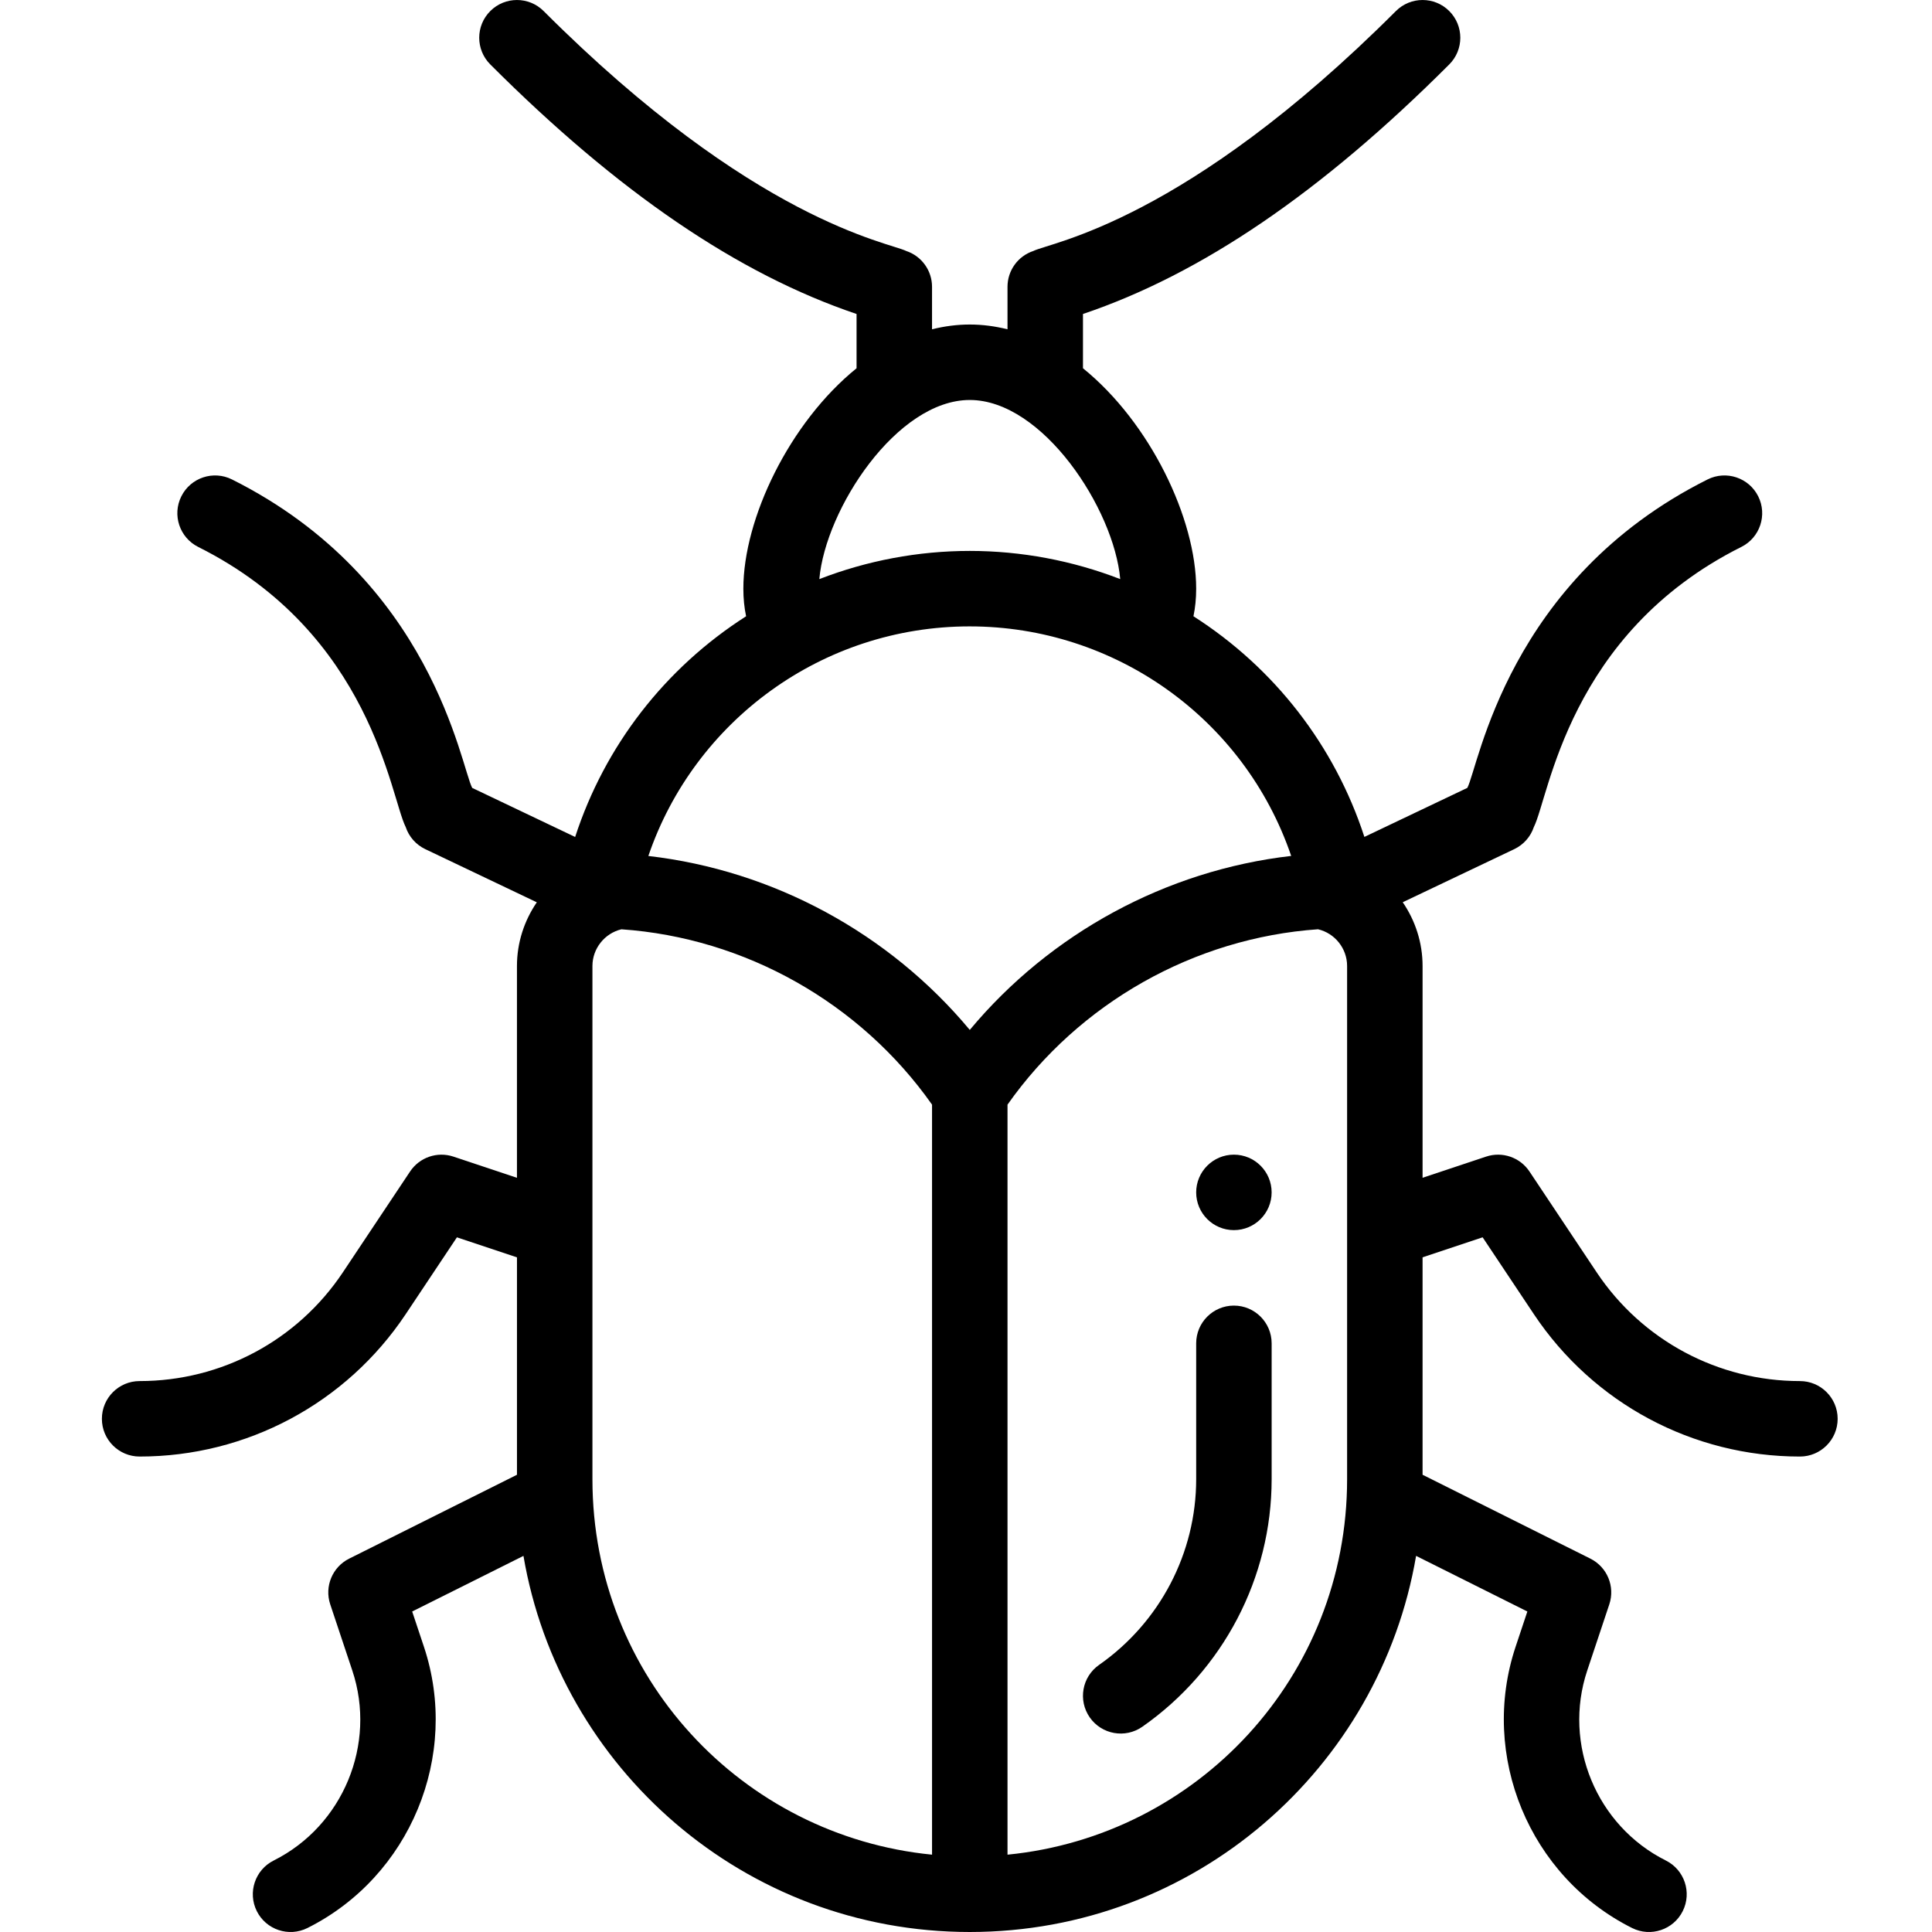 <svg height="511pt" viewBox="-26 0 511 512" width="511pt" xmlns="http://www.w3.org/2000/svg"><path d="m310.496 315.996c0 5.523-4.477 10-9.996 10-5.523 0-10-4.477-10-10 0-5.52 4.477-10 10-10 5.52 0 9.996 4.48 9.996 10zm0 0"/><path d="m366.414 327.902 13.574 20.363c15.75 23.625 42.109 37.734 70.508 37.734 5.523 0 10-4.477 10-10s-4.477-10-10-10c-21.695 0-41.832-10.777-53.867-28.828l-17.809-26.719c-2.504-3.754-7.207-5.367-11.484-3.941l-16.84 5.613v-56.125c0-6.211-1.938-12.047-5.258-16.898l29.559-14.074c2.453-1.168 4.328-3.285 5.188-5.863 4.082-8.086 9.074-51.254 54.984-74.223 4.941-2.469 6.941-8.477 4.473-13.418-2.473-4.938-8.477-6.938-13.418-4.469-53.023 26.523-60.641 75.977-63.668 81.742l-27.281 12.992c-7.852-24.121-23.781-44.723-45.301-58.477.48-2.285.723-4.723.723-7.312 0-18.523-12.176-43.98-30-58.41v-14.383c31.402-10.59 63.164-32.23 97.07-66.137 3.906-3.902 3.906-10.234 0-14.141-3.902-3.906-10.234-3.906-14.141 0-55.891 55.891-91.316 61.227-96.09 63.582-4.086 1.363-6.84 5.184-6.84 9.488v11.262c-3.301-.82-6.645-1.262-10-1.262-3.355 0-6.695.441-10 1.262v-11.262c0-4.305-2.754-8.125-6.836-9.488-4.668-2.305-40.344-7.836-96.094-63.582-3.902-3.906-10.234-3.906-14.141 0-3.906 3.902-3.906 10.234 0 14.141 33.906 33.906 65.668 55.547 97.07 66.137v14.383c-17.836 14.438-30 39.898-30 58.41 0 2.59.242 5.031.727 7.316-21.523 13.758-37.453 34.363-45.305 58.488l-27.281-13.004c-3.066-5.848-10.566-55.184-63.664-81.746-4.941-2.469-10.949-.469-13.418 4.473-2.473 4.938-.469 10.945 4.469 13.414 45.922 22.973 50.898 66.129 54.988 74.223.859 2.578 2.73 4.695 5.184 5.863l29.562 14.09c-3.32 4.852-5.262 10.688-5.262 16.883v56.125l-16.836-5.613c-4.277-1.426-8.98.188-11.484 3.941l-17.809 26.719c-12.031 18.051-32.168 28.824-53.867 28.824-5.523 0-10 4.477-10 10 0 5.523 4.477 10 10 10 28.398 0 54.758-14.105 70.512-37.73l13.574-20.363 15.914 5.305v57.617l-44.473 22.227c-4.449 2.227-6.59 7.387-5.016 12.109l5.859 17.566c6.496 19.5-2.465 41.133-20.844 50.328-4.941 2.469-6.941 8.477-4.473 13.418 2.469 4.93 8.473 6.941 13.418 4.469 27.219-13.617 40.492-45.66 30.871-74.539l-3.113-9.34 29.488-14.738c9.57 56.203 58.543 99.672 118.281 99.672 59.773 0 108.711-43.504 118.277-99.676l29.488 14.742-3.117 9.344c-9.617 28.875 3.656 60.918 30.875 74.535 4.945 2.473 10.953.457 13.418-4.473 2.469-4.938.469-10.945-4.473-13.414-18.375-9.195-27.34-30.832-20.844-50.324l5.859-17.57c1.574-4.723-.562-9.883-5.016-12.109l-44.473-22.23v-57.617zm-135.914-221.902c19.332 0 38.227 28.879 39.871 47.469-12.652-4.906-26.223-7.469-39.871-7.469s-27.223 2.562-39.871 7.469c1.641-18.59 20.535-47.469 39.871-47.469zm0 60c38.324 0 72.742 24.324 85.18 60.828-33.141 3.812-63.84 20.508-85.18 46.109-21.34-25.602-52.031-42.285-85.18-46.094 12.16-35.695 45.984-60.844 85.18-60.844zm-100 225.996c0-3.984 0-126.254 0-135.996 0-4.641 3.246-8.668 7.676-9.727 32.836 2.27 63.328 19.508 82.324 46.465v198.77c-50.375-4.969-90-47.176-90-99.512zm110 99.512v-198.77c18.98-26.934 49.441-44.176 82.285-46.473 4.453 1.035 7.711 5.074 7.711 9.734v135.996c0 52.32-39.613 94.539-89.996 99.512zm0 0"/><path d="m300.5 345.996c-5.523 0-10 4.48-10 10v36c0 19.562-9.621 37.957-25.73 49.215-4.527 3.164-5.633 9.395-2.469 13.926 3.148 4.504 9.379 5.645 13.926 2.469 21.457-14.996 34.27-39.52 34.27-65.605v-36c0-5.523-4.477-10.004-9.996-10.004zm0 0"/></svg>